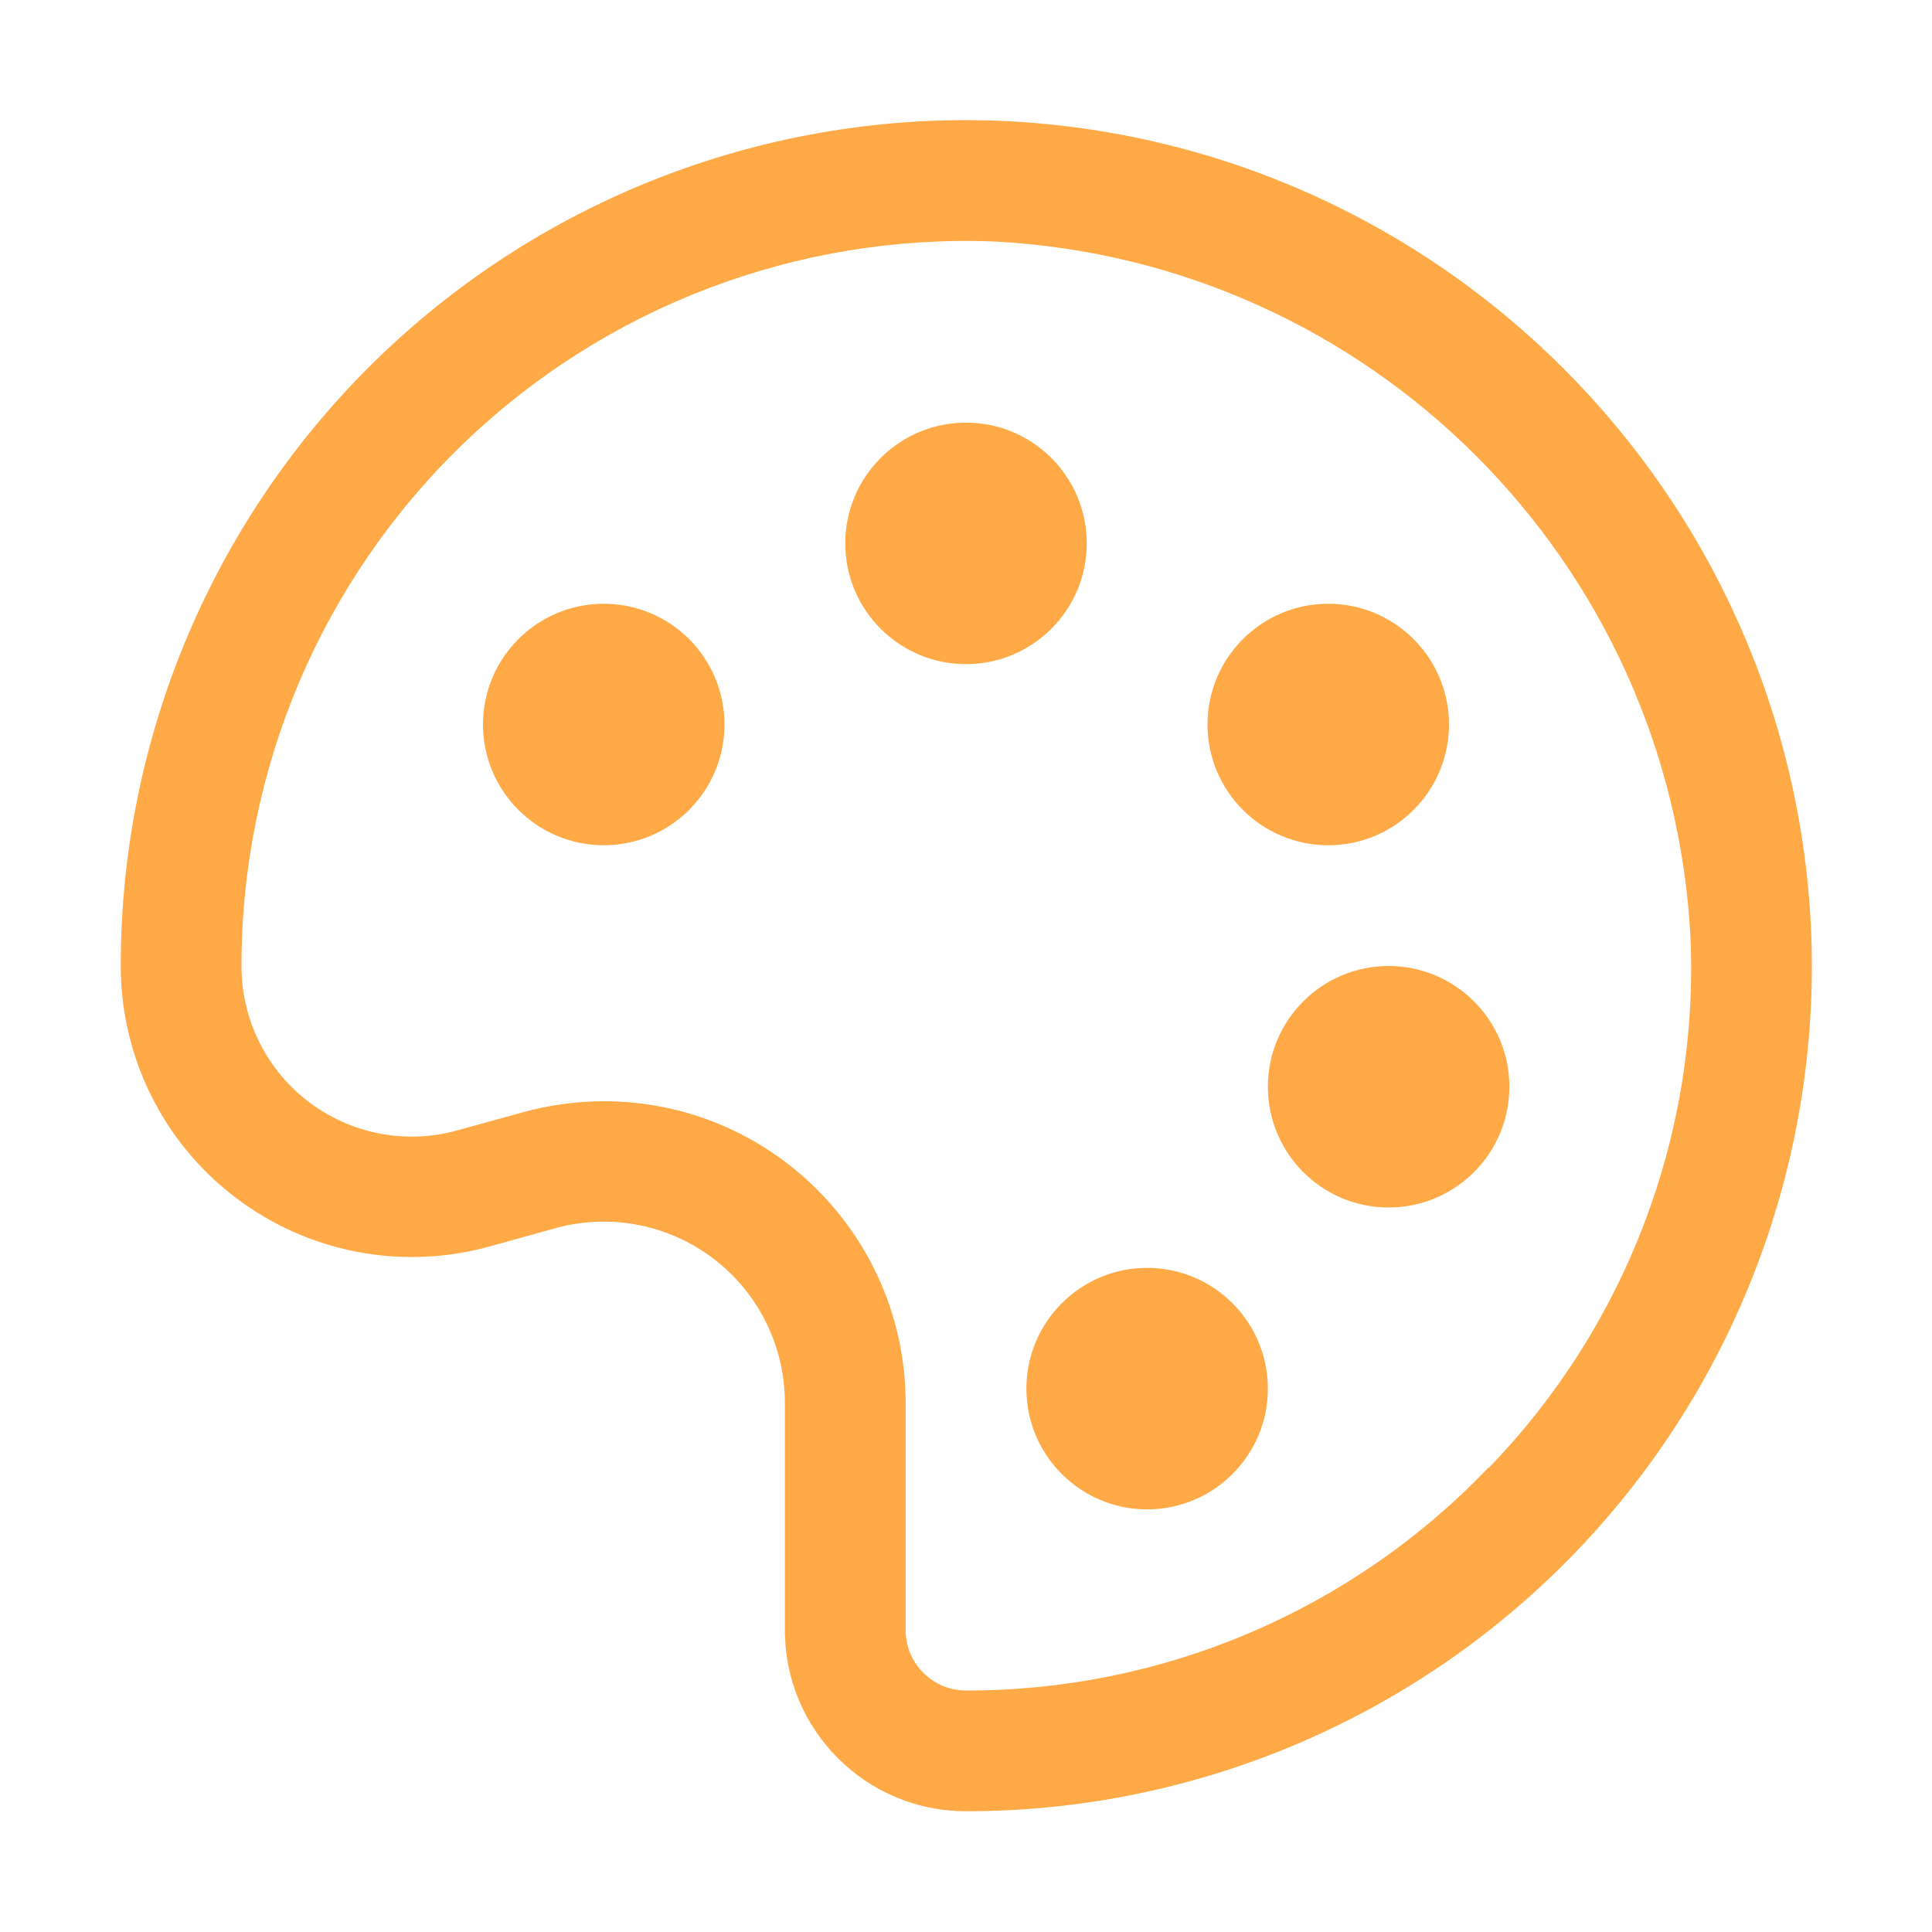 <svg width="24" height="24" viewBox="0 0 24 24" fill="none" xmlns="http://www.w3.org/2000/svg">
<path fill-rule="evenodd" clip-rule="evenodd" d="M7.5 10.5C8.328 10.5 9 9.828 9 9C9 8.172 8.328 7.5 7.5 7.5C6.672 7.5 6 8.172 6 9C6 9.828 6.672 10.5 7.5 10.5ZM12 8.25C12.828 8.25 13.5 7.578 13.5 6.75C13.5 5.922 12.828 5.25 12 5.25C11.172 5.25 10.5 5.922 10.5 6.75C10.5 7.578 11.172 8.25 12 8.25ZM16.5 10.5C17.328 10.5 18 9.828 18 9C18 8.172 17.328 7.5 16.5 7.5C15.672 7.5 15 8.172 15 9C15 9.828 15.672 10.5 16.5 10.5ZM17.25 15C18.078 15 18.75 14.328 18.75 13.5C18.75 12.672 18.078 12 17.25 12C16.422 12 15.75 12.672 15.75 13.5C15.75 14.328 16.422 15 17.25 15ZM14.25 18.75C15.078 18.75 15.75 18.078 15.75 17.25C15.75 16.422 15.078 15.75 14.25 15.75C13.422 15.75 12.75 16.422 12.75 17.25C12.75 18.078 13.422 18.75 14.25 18.75ZM4.717 4.428C6.775 2.447 9.551 1.39 12.405 1.5C17.884 1.726 22.274 6.116 22.5 11.595C22.61 14.449 21.553 17.225 19.572 19.283C17.59 21.34 14.856 22.502 12 22.5C10.757 22.5 9.75 21.493 9.75 20.25V17.43C9.751 16.728 9.425 16.065 8.867 15.639C8.31 15.212 7.585 15.07 6.907 15.255L6.067 15.488C4.98 15.784 3.817 15.557 2.921 14.873C2.025 14.19 1.5 13.127 1.5 12C1.498 9.144 2.66 6.41 4.717 4.428ZM12 21C14.45 21.005 16.795 20.004 18.488 18.233V18.24C20.196 16.481 21.104 14.097 21 11.648C20.757 6.976 17.024 3.243 12.352 3C9.905 2.904 7.524 3.81 5.759 5.508C3.995 7.206 2.998 9.551 3 12C2.999 12.658 3.304 13.28 3.826 13.681C4.348 14.082 5.027 14.218 5.662 14.047L6.503 13.815C6.828 13.726 7.163 13.681 7.5 13.68C9.571 13.68 11.25 15.359 11.25 17.43V20.25C11.25 20.664 11.586 21 12 21Z" fill="#FFA947"/>
</svg>

